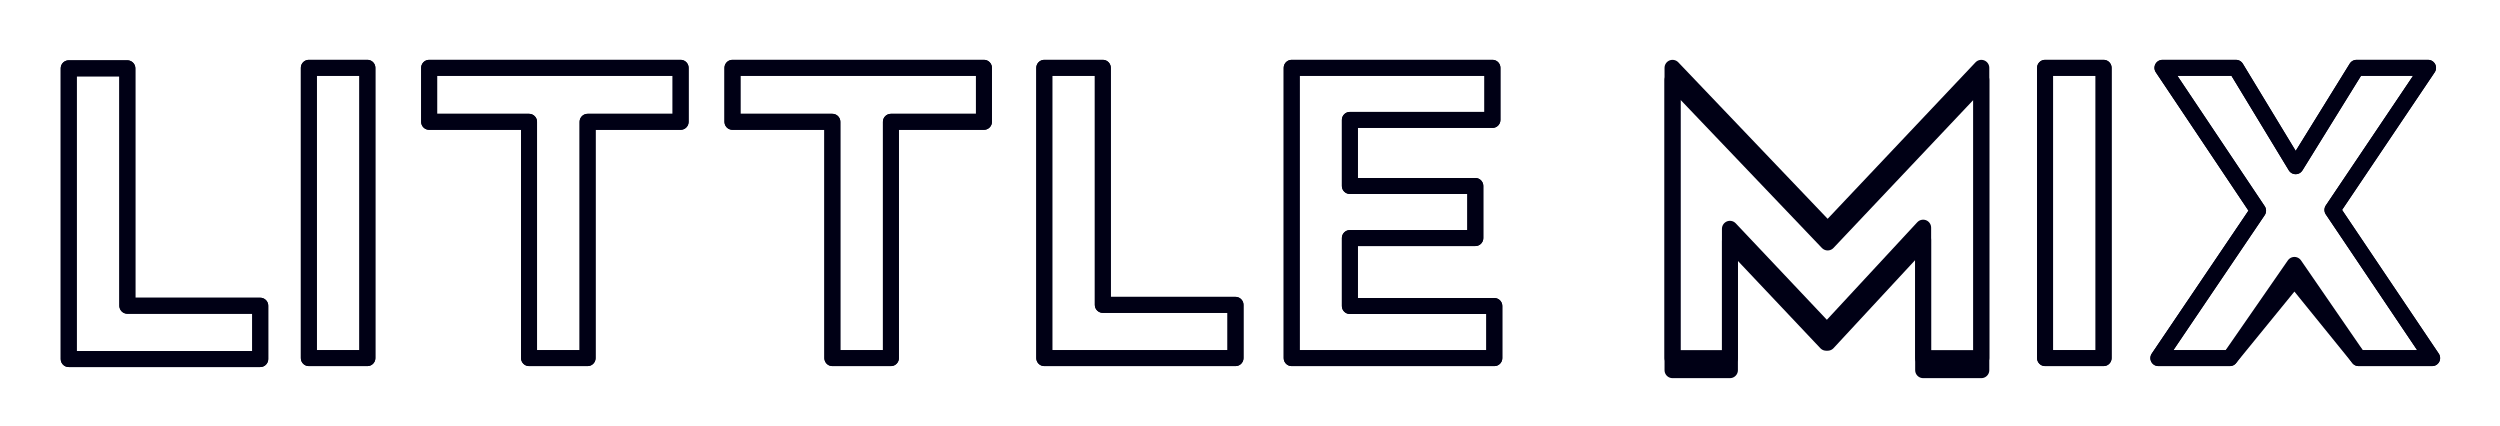 <?xml version="1.0" encoding="UTF-8" standalone="no"?>
<svg
   xmlns:dc="http://purl.org/dc/elements/1.1/"
   xmlns:cc="http://creativecommons.org/ns#"
   xmlns:rdf="http://www.w3.org/1999/02/22-rdf-syntax-ns#"
   xmlns:svg="http://www.w3.org/2000/svg"
   xmlns="http://www.w3.org/2000/svg"
   xmlns:xlink="http://www.w3.org/1999/xlink"
   width="109.613mm"
   height="18.674mm"
   viewBox="0 0 109.613 18.674"
   version="1.1"
   id="svg8">
  <defs
     id="defs2">
    <filter
       style="color-interpolation-filters:sRGB"
       id="filter1016">
      <feColorMatrix
         values="0 0 -1 0 1 0 -1 0 0 1 -1 0 0 0 1 -0.21 -0.72 -0.07 2 0 "
         result="color2"
         id="feColorMatrix1014" />
    </filter>
    <filter
       style="color-interpolation-filters:sRGB"
       id="filter1020">
      <feColorMatrix
         values="0 0 -1 0 1 0 -1 0 0 1 -1 0 0 0 1 -0.21 -0.72 -0.07 2 0 "
         result="color2"
         id="feColorMatrix1018" />
    </filter>
    <linearGradient
       id="linearGradient3625">
      <stop
         style="stop-color:#1b5079;stop-opacity:1"
         offset="0"
         id="stop3613" />
      <stop
         style="stop-color:#296088;stop-opacity:1"
         offset="0.276"
         id="stop3615" />
      <stop
         style="stop-color:#3b7ba1;stop-opacity:1"
         offset="0.427"
         id="stop3617" />
      <stop
         style="stop-color:#4188ab;stop-opacity:1"
         offset="0.525"
         id="stop3619" />
      <stop
         style="stop-color:#56a8c5;stop-opacity:1"
         offset="0.688"
         id="stop3621" />
      <stop
         style="stop-color:#67c2dc;stop-opacity:1"
         offset="1"
         id="stop3623" />
    </linearGradient>
    <linearGradient
       id="linearGradient3609">
      <stop
         style="stop-color:#91a9ca;stop-opacity:1"
         offset="0"
         id="stop3603" />
      <stop
         style="stop-color:#6677b4;stop-opacity:1"
         offset="0.378"
         id="stop3611" />
      <stop
         style="stop-color:#3a4cac;stop-opacity:1"
         offset="0.578"
         id="stop3605" />
      <stop
         style="stop-color:#39388f;stop-opacity:1"
         offset="1"
         id="stop3607" />
    </linearGradient>
    <linearGradient
       id="linearGradient3601">
      <stop
         style="stop-color:#a9d5ed;stop-opacity:1"
         offset="0"
         id="stop3597" />
      <stop
         style="stop-color:#0b71ae;stop-opacity:1"
         offset="1"
         id="stop3599" />
    </linearGradient>
    <linearGradient
       id="linearGradient2693">
      <stop
         style="stop-color:#83c4eb;stop-opacity:1"
         offset="0"
         id="stop2689" />
      <stop
         style="stop-color:#2895d3;stop-opacity:1"
         offset="0.485"
         id="stop2695" />
      <stop
         style="stop-color:#2a4f99;stop-opacity:1"
         offset="1"
         id="stop2691" />
    </linearGradient>
    <linearGradient
       id="linearGradient2687">
      <stop
         style="stop-color:#75211f;stop-opacity:1"
         offset="0"
         id="stop2675" />
      <stop
         style="stop-color:#ba2b29;stop-opacity:1"
         offset="0.276"
         id="stop2677" />
      <stop
         style="stop-color:#db2e2a;stop-opacity:1"
         offset="0.427"
         id="stop2679" />
      <stop
         style="stop-color:#e43c31;stop-opacity:1"
         offset="0.525"
         id="stop2681" />
      <stop
         style="stop-color:#e74234;stop-opacity:1"
         offset="0.688"
         id="stop2683" />
      <stop
         style="stop-color:#e84636;stop-opacity:1"
         offset="1"
         id="stop2685" />
    </linearGradient>
    <linearGradient
       x1="0"
       y1="0"
       x2="1"
       y2="0"
       gradientUnits="userSpaceOnUse"
       gradientTransform="matrix(-18.49,-51.235,50.802,-18.648,96.059,200.869)"
       spreadMethod="pad"
       id="linearGradient3239">
      <stop
         style="stop-opacity:1;stop-color:#eb4c3a"
         offset="0"
         id="stop3241" />
      <stop
         style="stop-opacity:1;stop-color:#df2e2a"
         offset="0.545"
         id="stop3243" />
      <stop
         style="stop-opacity:1;stop-color:#9e2b28"
         offset="0.837"
         id="stop3245" />
      <stop
         style="stop-opacity:1;stop-color:#802323"
         offset="1"
         id="stop3247" />
    </linearGradient>
    <linearGradient
       x1="0"
       y1="0"
       x2="1"
       y2="0"
       gradientUnits="userSpaceOnUse"
       gradientTransform="matrix(63.878,-64.422,63.878,64.422,16.485,153.595)"
       spreadMethod="pad"
       id="linearGradient3215">
      <stop
         style="stop-opacity:1;stop-color:#8dc8ec"
         offset="0"
         id="stop3217" />
      <stop
         style="stop-opacity:1;stop-color:#31a5e0"
         offset="0.376"
         id="stop3219" />
      <stop
         style="stop-opacity:1;stop-color:#258fcf"
         offset="0.579"
         id="stop3221" />
      <stop
         style="stop-opacity:1;stop-color:#2b4c96"
         offset="1"
         id="stop3223" />
    </linearGradient>
    <linearGradient
       x1="0"
       y1="0"
       x2="1"
       y2="0"
       gradientUnits="userSpaceOnUse"
       gradientTransform="matrix(72.28,0,0,72.897,31.038,169.971)"
       spreadMethod="pad"
       id="linearGradient3189">
      <stop
         style="stop-opacity:1;stop-color:#918f90"
         offset="0"
         id="stop3191" />
      <stop
         style="stop-opacity:1;stop-color:#c8c7c7"
         offset="0.332"
         id="stop3193" />
      <stop
         style="stop-opacity:1;stop-color:#e2e2e2"
         offset="0.523"
         id="stop3195" />
      <stop
         style="stop-opacity:1;stop-color:#c8c7c7"
         offset="0.693"
         id="stop3197" />
      <stop
         style="stop-opacity:1;stop-color:#918f90"
         offset="1"
         id="stop3199" />
    </linearGradient>
    <linearGradient
       x1="0"
       y1="0"
       x2="1"
       y2="0"
       gradientUnits="userSpaceOnUse"
       gradientTransform="matrix(37.917,-104.175,-104.175,-37.917,502.858,301.899)"
       spreadMethod="pad"
       id="linearGradient3263">
      <stop
         style="stop-opacity:1;stop-color:#f3dd25"
         offset="0"
         id="stop3265" />
      <stop
         style="stop-opacity:1;stop-color:#e98329"
         offset="0.584"
         id="stop3267" />
      <stop
         style="stop-opacity:1;stop-color:#e98329"
         offset="0.584"
         id="stop3269" />
      <stop
         style="stop-opacity:1;stop-color:#e85f2a"
         offset="1"
         id="stop3271" />
    </linearGradient>
    <linearGradient
       id="linearGradient1314">
      <stop
         style="stop-color:#e6e6cd;stop-opacity:1"
         offset="0"
         id="stop1310" />
      <stop
         style="stop-color:#d2783b;stop-opacity:1"
         offset="1"
         id="stop1312" />
    </linearGradient>
    <linearGradient
       id="linearGradient1308">
      <stop
         style="stop-color:#fe5000;stop-opacity:1"
         offset="0"
         id="stop1296" />
      <stop
         style="stop-color:#fc4e00;stop-opacity:1"
         offset="0.276"
         id="stop1298" />
      <stop
         style="stop-color:#f47c3c;stop-opacity:1"
         offset="0.427"
         id="stop1300" />
      <stop
         style="stop-color:#ef8a4d;stop-opacity:1"
         offset="0.525"
         id="stop1302" />
      <stop
         style="stop-color:#e7a975;stop-opacity:1"
         offset="0.688"
         id="stop1304" />
      <stop
         style="stop-color:#e4b786;stop-opacity:1"
         offset="1"
         id="stop1306" />
    </linearGradient>
    <linearGradient
       id="linearGradient1294">
      <stop
         style="stop-color:#fed74c;stop-opacity:1"
         offset="0"
         id="stop1290" />
      <stop
         style="stop-color:#ef8a02;stop-opacity:1"
         offset="1"
         id="stop1292" />
    </linearGradient>
    <linearGradient
       id="linearGradient941">
      <stop
         style="stop-color:#f4d229;stop-opacity:1"
         offset="0"
         id="stop937" />
      <stop
         style="stop-color:#f98007;stop-opacity:1"
         offset="1"
         id="stop939" />
    </linearGradient>
    <linearGradient
       id="linearGradient916">
      <stop
         style="stop-color:#cd0300;stop-opacity:1"
         offset="0"
         id="stop912" />
      <stop
         style="stop-color:#d10101;stop-opacity:1"
         offset="0.276"
         id="stop926" />
      <stop
         style="stop-color:#f63c06;stop-opacity:1"
         offset="0.427"
         id="stop924" />
      <stop
         style="stop-color:#fa5f04;stop-opacity:1"
         offset="0.525"
         id="stop920" />
      <stop
         style="stop-color:#fcab91;stop-opacity:1"
         offset="0.688"
         id="stop922" />
      <stop
         style="stop-color:#fbae90;stop-opacity:1"
         offset="1"
         id="stop914" />
    </linearGradient>
    <linearGradient
       id="linearGradient894">
      <stop
         style="stop-color:#f1c9c4;stop-opacity:1"
         offset="0"
         id="stop890" />
      <stop
         style="stop-color:#d83401;stop-opacity:1"
         offset="1"
         id="stop892" />
    </linearGradient>
    <linearGradient
       xlink:href="#linearGradient894"
       id="linearGradient896"
       x1="162.34"
       y1="128.999"
       x2="219.604"
       y2="68.603"
       gradientUnits="userSpaceOnUse"
       gradientTransform="translate(-127.59,5.536)" />
    <linearGradient
       xlink:href="#linearGradient916"
       id="linearGradient918"
       x1="124.165"
       y1="115.283"
       x2="163.343"
       y2="155.71"
       gradientUnits="userSpaceOnUse"
       gradientTransform="translate(-48.791,-4.942)" />
    <linearGradient
       xlink:href="#linearGradient941"
       id="linearGradient943"
       x1="152.135"
       y1="76.918"
       x2="153.458"
       y2="113.582"
       gradientUnits="userSpaceOnUse"
       gradientTransform="matrix(3.78,0,0,3.78,-454.286,-17.857)" />
    <linearGradient
       xlink:href="#linearGradient916"
       id="linearGradient943-0"
       x1="195.032"
       y1="113.534"
       x2="234.426"
       y2="155.493"
       gradientUnits="userSpaceOnUse"
       gradientTransform="translate(-120.285,-4.487)" />
    <linearGradient
       xlink:href="#linearGradient1314"
       id="linearGradient1038"
       gradientUnits="userSpaceOnUse"
       gradientTransform="matrix(0.55,0,0,0.53,-154.38,-95.686)"
       x1="162.34"
       y1="128.999"
       x2="219.604"
       y2="68.603" />
    <linearGradient
       xlink:href="#linearGradient941"
       id="linearGradient943-0-9"
       x1="152.135"
       y1="76.918"
       x2="153.458"
       y2="113.582"
       gradientUnits="userSpaceOnUse"
       gradientTransform="translate(-120.285,-4.487)" />
    <linearGradient
       xlink:href="#linearGradient1294"
       id="linearGradient1157"
       gradientUnits="userSpaceOnUse"
       gradientTransform="matrix(0.55,0,0,0.53,-150.312,-101.127)"
       x1="152.135"
       y1="76.918"
       x2="153.458"
       y2="113.582" />
    <linearGradient
       xlink:href="#linearGradient1308"
       id="linearGradient1166"
       x1="284.028"
       y1="410.534"
       x2="432.619"
       y2="570.73"
       gradientUnits="userSpaceOnUse"
       gradientTransform="matrix(0.146,0,0,0.14,-84.135,-98.747)" />
    <linearGradient
       xlink:href="#linearGradient2693"
       id="linearGradient1038-3"
       gradientUnits="userSpaceOnUse"
       gradientTransform="matrix(0.95,0,0,0.96,-70.779,-26.742)"
       x1="162.34"
       y1="128.999"
       x2="219.604"
       y2="68.603" />
    <linearGradient
       xlink:href="#linearGradient941"
       id="linearGradient1157-2"
       gradientUnits="userSpaceOnUse"
       gradientTransform="matrix(0.95,0,0,0.96,-63.756,-36.588)"
       x1="152.135"
       y1="76.918"
       x2="153.458"
       y2="113.582" />
    <linearGradient
       xlink:href="#linearGradient2687"
       id="linearGradient1166-7"
       x1="284.028"
       y1="410.534"
       x2="432.619"
       y2="570.73"
       gradientUnits="userSpaceOnUse"
       gradientTransform="matrix(0.251,0,0,0.254,50.516,-32.282)" />
    <linearGradient
       x1="0"
       y1="0"
       x2="1"
       y2="0"
       gradientUnits="userSpaceOnUse"
       gradientTransform="matrix(72.28,0,0,72.897,31.038,169.971)"
       spreadMethod="pad"
       id="linearGradient3189-3">
      <stop
         style="stop-opacity:1;stop-color:#918f90"
         offset="0"
         id="stop3191-5" />
      <stop
         style="stop-opacity:1;stop-color:#c8c7c7"
         offset="0.25"
         id="stop3193-2" />
      <stop
         style="stop-opacity:1;stop-color:#e2e2e2"
         offset="0.5"
         id="stop3195-1" />
      <stop
         style="stop-opacity:1;stop-color:#c8c7c7"
         offset="0.75"
         id="stop3197-8" />
      <stop
         style="stop-opacity:1;stop-color:#918f90"
         offset="1"
         id="stop3199-2" />
    </linearGradient>
    <linearGradient
       xlink:href="#linearGradient1314"
       id="linearGradient1038-6"
       gradientUnits="userSpaceOnUse"
       gradientTransform="matrix(0.676,0,0,0.639,-52.676,-42.583)"
       x1="162.34"
       y1="128.999"
       x2="219.604"
       y2="68.603" />
    <linearGradient
       xlink:href="#linearGradient1294"
       id="linearGradient1157-3"
       gradientUnits="userSpaceOnUse"
       gradientTransform="matrix(0.676,0,0,0.639,-47.674,-49.143)"
       x1="152.135"
       y1="76.918"
       x2="153.458"
       y2="113.582" />
    <linearGradient
       xlink:href="#linearGradient1308"
       id="linearGradient1166-8"
       x1="284.028"
       y1="410.534"
       x2="432.619"
       y2="570.73"
       gradientUnits="userSpaceOnUse"
       gradientTransform="matrix(0.179,0,0,0.169,33.693,-46.274)" />
    <linearGradient
       xlink:href="#linearGradient3609"
       id="linearGradient1038-3-5"
       gradientUnits="userSpaceOnUse"
       gradientTransform="matrix(1.091,0,0,0.994,23.757,10.561)"
       x1="162.34"
       y1="128.999"
       x2="219.604"
       y2="68.603" />
    <linearGradient
       xlink:href="#linearGradient3601"
       id="linearGradient1157-2-71"
       gradientUnits="userSpaceOnUse"
       gradientTransform="matrix(1.091,0,0,0.994,31.825,0.359)"
       x1="152.135"
       y1="76.918"
       x2="153.458"
       y2="113.582" />
    <linearGradient
       xlink:href="#linearGradient3189-3"
       id="linearGradient3647"
       gradientUnits="userSpaceOnUse"
       x1="64.987"
       y1="-11.117"
       x2="176.018"
       y2="54.276"
       gradientTransform="matrix(0.829,0,0,0.823,59.383,96.358)" />
    <linearGradient
       xlink:href="#linearGradient3189-3"
       id="linearGradient3649"
       gradientUnits="userSpaceOnUse"
       x1="64.987"
       y1="-11.117"
       x2="176.018"
       y2="54.276"
       gradientTransform="matrix(0.834,0,0,0.823,55.168,96.358)" />
    <linearGradient
       id="linearGradient1363">
      <stop
         style="stop-color:#a3a3a2;stop-opacity:1"
         offset="0"
         id="stop1357" />
      <stop
         style="stop-color:#d8d8d8;stop-opacity:1"
         offset="1"
         id="stop1359" />
    </linearGradient>
    <linearGradient
       id="linearGradient1201">
      <stop
         style="stop-color:#a3a3a2;stop-opacity:1"
         offset="0"
         id="stop1197" />
      <stop
         style="stop-color:#d8d8d8;stop-opacity:1"
         offset="0.509"
         id="stop1205" />
      <stop
         style="stop-color:#9e9e9d;stop-opacity:1"
         offset="1"
         id="stop1199" />
    </linearGradient>
    <linearGradient
       xlink:href="#linearGradient1363"
       id="linearGradient1217"
       x1="109.856"
       y1="6.918"
       x2="122.5"
       y2="26.486"
       gradientUnits="userSpaceOnUse"
       gradientTransform="matrix(0.904,0,0,0.66,108.186,115.454)" />
    <linearGradient
       xlink:href="#linearGradient1201"
       id="linearGradient1281"
       x1="-1.587"
       y1="6.61"
       x2="54.513"
       y2="39.294"
       gradientUnits="userSpaceOnUse" />
    <linearGradient
       xlink:href="#linearGradient3625-5"
       id="linearGradient3565"
       gradientUnits="userSpaceOnUse"
       gradientTransform="matrix(0.182,0,0,0.181,-961.509,886.953)"
       x1="284.028"
       y1="410.534"
       x2="432.619"
       y2="570.73" />
    <linearGradient
       id="linearGradient3625-5">
      <stop
         style="stop-color:#1f4a7b;stop-opacity:1"
         offset="0"
         id="stop3613-7" />
      <stop
         style="stop-color:#115f8e;stop-opacity:1"
         offset="0.276"
         id="stop3615-4" />
      <stop
         style="stop-color:#027aa8;stop-opacity:1"
         offset="0.427"
         id="stop3617-6" />
      <stop
         style="stop-color:#249cc6;stop-opacity:1"
         offset="0.605"
         id="stop3619-8" />
      <stop
         style="stop-color:#56a8c5;stop-opacity:1"
         offset="0.688"
         id="stop3621-0" />
      <stop
         style="stop-color:#67c2dc;stop-opacity:1"
         offset="1"
         id="stop3623-5" />
    </linearGradient>
    <linearGradient
       xlink:href="#linearGradient3609"
       id="linearGradient1038-3-5-8"
       gradientUnits="userSpaceOnUse"
       gradientTransform="matrix(0.688,0,0,0.684,-1049.347,890.902)"
       x1="162.34"
       y1="128.999"
       x2="219.604"
       y2="68.603" />
    <linearGradient
       xlink:href="#linearGradient3601"
       id="linearGradient1157-2-71-0"
       gradientUnits="userSpaceOnUse"
       gradientTransform="matrix(0.688,0,0,0.684,-1044.261,883.884)"
       x1="152.135"
       y1="76.918"
       x2="153.458"
       y2="113.582" />
    <linearGradient
       id="linearGradient4208">
      <stop
         style="stop-color:#8d98d8;stop-opacity:0.808"
         offset="0"
         id="stop4204" />
      <stop
         style="stop-color:#0000ff;stop-opacity:0"
         offset="1"
         id="stop4206" />
    </linearGradient>
    <linearGradient
       id="linearGradient1100">
      <stop
         style="stop-color:#ff6600;stop-opacity:1;"
         offset="0"
         id="stop1096" />
      <stop
         style="stop-color:#ff6600;stop-opacity:0;"
         offset="1"
         id="stop1098" />
    </linearGradient>
    <filter
       style="color-interpolation-filters:sRGB"
       id="filter1065"
       x="-0.002"
       width="1.004"
       y="-0.01"
       height="1.02">
      <feGaussianBlur
         stdDeviation="0.024"
         id="feGaussianBlur1067" />
    </filter>
    <linearGradient
       xlink:href="#linearGradient1100"
       id="linearGradient1144"
       gradientUnits="userSpaceOnUse"
       x1="167.346"
       y1="60.292"
       x2="216.424"
       y2="60.116" />
    <filter
       style="color-interpolation-filters:sRGB"
       id="filter1065-3"
       x="-0.002"
       width="1.004"
       y="-0.01"
       height="1.02">
      <feGaussianBlur
         stdDeviation="0.024"
         id="feGaussianBlur1067-7" />
    </filter>
    <linearGradient
       xlink:href="#linearGradient3609"
       id="linearGradient1038-3-5-6"
       gradientUnits="userSpaceOnUse"
       gradientTransform="matrix(0.648,0,0,0.606,263.557,815.929)"
       x1="162.34"
       y1="128.999"
       x2="219.604"
       y2="68.603" />
    <linearGradient
       xlink:href="#linearGradient3601"
       id="linearGradient1157-2-71-08"
       gradientUnits="userSpaceOnUse"
       gradientTransform="matrix(0.648,0,0,0.606,268.345,809.708)"
       x1="152.135"
       y1="76.918"
       x2="153.458"
       y2="113.582" />
    <linearGradient
       xlink:href="#linearGradient3625-5"
       id="linearGradient3565-1"
       gradientUnits="userSpaceOnUse"
       gradientTransform="matrix(0.368,0,0,0.365,735.168,1498.724)"
       x1="284.028"
       y1="410.534"
       x2="432.619"
       y2="570.73" />
    <linearGradient
       xlink:href="#linearGradient3609"
       id="linearGradient1038-3-5-8-1"
       gradientUnits="userSpaceOnUse"
       gradientTransform="matrix(1.389,0,0,1.381,557.785,1506.698)"
       x1="162.34"
       y1="128.999"
       x2="219.604"
       y2="68.603" />
    <linearGradient
       xlink:href="#linearGradient3601"
       id="linearGradient1157-2-71-0-8"
       gradientUnits="userSpaceOnUse"
       gradientTransform="matrix(1.389,0,0,1.381,568.057,1492.526)"
       x1="152.135"
       y1="76.918"
       x2="153.458"
       y2="113.582" />
    <linearGradient
       xlink:href="#linearGradient3189-3"
       id="linearGradient3595"
       x1="287.465"
       y1="-12.67"
       x2="350.791"
       y2="64.059"
       gradientUnits="userSpaceOnUse"
       gradientTransform="matrix(0.601,0,0,0.794,149.022,101.601)" />
    <linearGradient
       xlink:href="#linearGradient3189-3"
       id="linearGradient3961"
       gradientUnits="userSpaceOnUse"
       gradientTransform="matrix(0.829,0,0,0.823,88.941,103.239)"
       x1="64.987"
       y1="-11.117"
       x2="176.018"
       y2="54.276" />
    <linearGradient
       xlink:href="#linearGradient3189-3"
       id="linearGradient3963"
       gradientUnits="userSpaceOnUse"
       gradientTransform="matrix(0.834,0,0,0.823,84.726,103.239)"
       x1="64.987"
       y1="-11.117"
       x2="176.018"
       y2="54.276" />
    <filter
       style="color-interpolation-filters:sRGB"
       id="filter1065-1"
       x="-0.002"
       width="1.004"
       y="-0.01"
       height="1.02">
      <feGaussianBlur
         stdDeviation="0.024"
         id="feGaussianBlur1067-4" />
    </filter>
    <filter
       style="color-interpolation-filters:sRGB"
       id="filter1065-3-6"
       x="-0.002"
       width="1.004"
       y="-0.01"
       height="1.02">
      <feGaussianBlur
         stdDeviation="0.024"
         id="feGaussianBlur1067-7-1" />
    </filter>
    <filter
       style="color-interpolation-filters:sRGB"
       id="filter1065-6"
       x="-0.002"
       width="1.004"
       y="-0.01"
       height="1.02">
      <feGaussianBlur
         stdDeviation="0.024"
         id="feGaussianBlur1067-1" />
    </filter>
    <filter
       style="color-interpolation-filters:sRGB"
       id="filter1065-3-5"
       x="-0.002"
       width="1.004"
       y="-0.01"
       height="1.02">
      <feGaussianBlur
         stdDeviation="0.024"
         id="feGaussianBlur1067-7-4" />
    </filter>
    <linearGradient
       xlink:href="#linearGradient3625"
       id="linearGradient3565-3"
       gradientUnits="userSpaceOnUse"
       gradientTransform="matrix(0.171,0,0,0.16,346.237,812.428)"
       x1="284.028"
       y1="410.534"
       x2="432.619"
       y2="570.73" />
    <linearGradient
       xlink:href="#linearGradient3189-3"
       id="linearGradient3595-1"
       x1="287.465"
       y1="-12.67"
       x2="350.791"
       y2="64.059"
       gradientUnits="userSpaceOnUse"
       gradientTransform="matrix(0.494,0,0,0.423,282.525,866.378)" />
    <linearGradient
       xlink:href="#linearGradient4208"
       id="linearGradient4210"
       x1="752.243"
       y1="1255.916"
       x2="752.243"
       y2="1452.626"
       gradientUnits="userSpaceOnUse" />
    <linearGradient
       id="linearGradient4178">
      <stop
         style="stop-color:#cd5201;stop-opacity:1"
         offset="0"
         id="stop4174" />
      <stop
         style="stop-color:#fed600;stop-opacity:1"
         offset="1"
         id="stop4176" />
    </linearGradient>
    <filter
       style="color-interpolation-filters:sRGB"
       id="filter1065-34"
       x="-0.002"
       width="1.004"
       y="-0.01"
       height="1.02">
      <feGaussianBlur
         stdDeviation="0.024"
         id="feGaussianBlur1067-18" />
    </filter>
    <filter
       style="color-interpolation-filters:sRGB"
       id="filter1065-3-7"
       x="-0.002"
       width="1.004"
       y="-0.01"
       height="1.02">
      <feGaussianBlur
         stdDeviation="0.024"
         id="feGaussianBlur1067-7-9" />
    </filter>
    <filter
       style="color-interpolation-filters:sRGB"
       id="filter1065-1-2"
       x="-0.002"
       width="1.004"
       y="-0.01"
       height="1.02">
      <feGaussianBlur
         stdDeviation="0.024"
         id="feGaussianBlur1067-4-0" />
    </filter>
    <filter
       style="color-interpolation-filters:sRGB"
       id="filter1065-3-6-5"
       x="-0.002"
       width="1.004"
       y="-0.01"
       height="1.02">
      <feGaussianBlur
         stdDeviation="0.024"
         id="feGaussianBlur1067-7-1-5" />
    </filter>
    <filter
       style="color-interpolation-filters:sRGB"
       id="filter1065-6-7"
       x="-0.002"
       width="1.004"
       y="-0.01"
       height="1.02">
      <feGaussianBlur
         stdDeviation="0.024"
         id="feGaussianBlur1067-1-8" />
    </filter>
    <filter
       style="color-interpolation-filters:sRGB"
       id="filter1065-3-5-3"
       x="-0.002"
       width="1.004"
       y="-0.01"
       height="1.02">
      <feGaussianBlur
         stdDeviation="0.024"
         id="feGaussianBlur1067-7-4-0" />
    </filter>
    <linearGradient
       xlink:href="#linearGradient4178"
       id="linearGradient4180"
       x1="632.356"
       y1="143.442"
       x2="1600.082"
       y2="921.259"
       gradientUnits="userSpaceOnUse" />
    <linearGradient
       xlink:href="#linearGradient894"
       id="linearGradient1038-0"
       gradientUnits="userSpaceOnUse"
       gradientTransform="translate(64.406,-41.564)"
       x1="162.34"
       y1="128.999"
       x2="219.604"
       y2="68.603" />
    <linearGradient
       xlink:href="#linearGradient941"
       id="linearGradient1157-4"
       gradientUnits="userSpaceOnUse"
       gradientTransform="translate(71.799,-51.824)"
       x1="152.135"
       y1="76.918"
       x2="153.458"
       y2="113.582" />
    <linearGradient
       xlink:href="#linearGradient916"
       id="linearGradient1166-87"
       x1="284.028"
       y1="410.534"
       x2="432.619"
       y2="570.73"
       gradientUnits="userSpaceOnUse"
       gradientTransform="matrix(0.265,0,0,0.265,192.084,-47.337)" />
    <linearGradient
       id="linearGradient4745">
      <stop
         style="stop-color:#979294;stop-opacity:1"
         offset="0"
         id="stop4741" />
      <stop
         style="stop-color:#e1e1e1;stop-opacity:1"
         offset="0.559"
         id="stop4749" />
      <stop
         style="stop-color:#989898;stop-opacity:1"
         offset="1"
         id="stop4743" />
    </linearGradient>
    <linearGradient
       id="linearGradient4382">
      <stop
         style="stop-color:#e53d41;stop-opacity:1"
         offset="0"
         id="stop4378" />
      <stop
         style="stop-color:#a42131;stop-opacity:1"
         offset="1"
         id="stop4380" />
    </linearGradient>
    <filter
       style="color-interpolation-filters:sRGB"
       id="filter1389"
       x="-0.119"
       width="1.237"
       y="-0.515"
       height="2.029">
      <feGaussianBlur
         stdDeviation="1.233"
         id="feGaussianBlur1391" />
    </filter>
    <linearGradient
       id="linearGradient2744">
      <stop
         style="stop-color:#ffffff;stop-opacity:1"
         offset="0"
         id="stop2740" />
      <stop
         id="stop2750"
         offset="0.253"
         style="stop-color:#fefefe;stop-opacity:1" />
      <stop
         style="stop-color:#e1e1e1;stop-opacity:1"
         offset="1"
         id="stop2742" />
    </linearGradient>
    <radialGradient
       xlink:href="#linearGradient2744"
       id="radialGradient2746"
       cx="103.968"
       cy="110.264"
       fx="103.968"
       fy="110.264"
       r="31.763"
       gradientTransform="matrix(-3.86,0,-1.1922307e-7,-1.818,505.316,311.49)"
       gradientUnits="userSpaceOnUse" />
    <radialGradient
       xlink:href="#linearGradient2744"
       id="radialGradient2746-0"
       cx="103.968"
       cy="110.264"
       fx="103.968"
       fy="110.264"
       r="31.763"
       gradientTransform="matrix(-3.86,0,-1.1922307e-7,-1.818,505.316,311.49)"
       gradientUnits="userSpaceOnUse" />
    <linearGradient
       id="linearGradient2552">
      <stop
         style="stop-color:#ffffff;stop-opacity:1"
         offset="0"
         id="stop2546" />
      <stop
         style="stop-color:#cacaca;stop-opacity:1"
         offset="1"
         id="stop2550" />
    </linearGradient>
    <linearGradient
       id="linearGradient2205">
      <stop
         style="stop-color:#70cee0;stop-opacity:1"
         offset="0"
         id="stop2201" />
      <stop
         style="stop-color:#99e3f3;stop-opacity:1"
         offset="1"
         id="stop2203" />
    </linearGradient>
    <linearGradient
       id="linearGradient2077">
      <stop
         style="stop-color:#5fe4ba;stop-opacity:1"
         offset="0"
         id="stop2073" />
      <stop
         style="stop-color:#58dbb8;stop-opacity:1"
         offset="1"
         id="stop2075" />
    </linearGradient>
    <linearGradient
       id="linearGradient2028">
      <stop
         style="stop-color:#fe3a3a;stop-opacity:1"
         offset="0"
         id="stop2024" />
      <stop
         style="stop-color:#eb0d0d;stop-opacity:1"
         offset="1"
         id="stop2026" />
    </linearGradient>
    <linearGradient
       id="linearGradient1160">
      <stop
         style="stop-color:#01e0b5;stop-opacity:1"
         offset="0"
         id="stop1156" />
      <stop
         style="stop-color:#01d1bd;stop-opacity:1"
         offset="1"
         id="stop1158" />
    </linearGradient>
    <filter
       style="color-interpolation-filters:sRGB"
       id="filter987">
      <feGaussianBlur
         stdDeviation="2 2"
         result="blur"
         id="feGaussianBlur985" />
    </filter>
    <filter
       style="color-interpolation-filters:sRGB"
       id="filter991">
      <feGaussianBlur
         stdDeviation="2 2"
         result="blur"
         id="feGaussianBlur989" />
    </filter>
    <filter
       style="color-interpolation-filters:sRGB"
       id="filter1039">
      <feGaussianBlur
         stdDeviation="0.8 0.8"
         result="fbSourceGraphic"
         id="feGaussianBlur1037" />
      <feColorMatrix
         result="fbSourceGraphicAlpha"
         in="fbSourceGraphic"
         values="0 0 0 -1 0 0 0 0 -1 0 0 0 0 -1 0 0 0 0 1 0"
         id="feColorMatrix1045" />
      <feGaussianBlur
         id="feGaussianBlur1047"
         stdDeviation="0.2 0.2"
         result="blur"
         in="fbSourceGraphic" />
    </filter>
    <filter
       style="color-interpolation-filters:sRGB"
       id="filter1043">
      <feGaussianBlur
         stdDeviation="0.8 0.8"
         result="fbSourceGraphic"
         id="feGaussianBlur1041" />
      <feColorMatrix
         result="fbSourceGraphicAlpha"
         in="fbSourceGraphic"
         values="0 0 0 -1 0 0 0 0 -1 0 0 0 0 -1 0 0 0 0 1 0"
         id="feColorMatrix1049" />
      <feGaussianBlur
         id="feGaussianBlur1051"
         stdDeviation="0.2 0.2"
         result="blur"
         in="fbSourceGraphic" />
    </filter>
    <linearGradient
       id="linearGradient1159">
      <stop
         style="stop-color:#2f413d;stop-opacity:1"
         offset="0"
         id="stop1155" />
      <stop
         style="stop-color:#021616;stop-opacity:1"
         offset="1"
         id="stop1157" />
    </linearGradient>
    <linearGradient
       id="linearGradient905">
      <stop
         style="stop-color:#d70a0b;stop-opacity:1"
         offset="0"
         id="stop901" />
      <stop
         style="stop-color:#970505;stop-opacity:1"
         offset="1"
         id="stop903" />
    </linearGradient>
    <linearGradient
       xlink:href="#linearGradient905"
       id="linearGradient907"
       x1="141.827"
       y1="343.94"
       x2="196.911"
       y2="403.719"
       gradientUnits="userSpaceOnUse"
       gradientTransform="matrix(6.608,0,0,6.615,-629.492,-1735.241)" />
    <linearGradient
       xlink:href="#linearGradient905"
       id="linearGradient1000"
       x1="389.793"
       y1="1398.323"
       x2="388.251"
       y2="2091.79"
       gradientUnits="userSpaceOnUse"
       gradientTransform="translate(-31.437,-1130.96)" />
    <path
       id="SVGID_1_"
       d="M 45.4,0 H 211 c 25.1,0 45.4,20.3 45.4,45.4 v 159.2 c 0,25.1 -20.3,45.4 -45.4,45.4 H 45.4 C 20.3,250 0,229.7 0,204.6 V 45.4 C 0,20.3 20.3,0 45.4,0 Z" />
    <rect
       id="SVGID_3_"
       x="-5.3"
       y="-5.3"
       width="267.1"
       height="260.7" />
    <rect
       id="SVGID_5_"
       x="-5.3"
       y="-5.3"
       width="267.1"
       height="260.7" />
    <radialGradient
       xlink:href="#linearGradient1159"
       id="radialGradient1161"
       cx="273.07"
       cy="427.369"
       fx="273.07"
       fy="427.369"
       r="80.433"
       gradientUnits="userSpaceOnUse"
       gradientTransform="matrix(0.926,1.284,-1.249,0.858,257.653,-566.546)" />
    <linearGradient
       xlink:href="#linearGradient2028"
       id="linearGradient2020"
       x1="104.638"
       y1="-9.762"
       x2="104.638"
       y2="62.809"
       gradientUnits="userSpaceOnUse"
       gradientTransform="translate(-59.407,137.385)" />
    <radialGradient
       xlink:href="#linearGradient2077"
       id="radialGradient2071"
       cx="30.255"
       cy="149.483"
       fx="30.255"
       fy="149.483"
       r="23.272"
       gradientTransform="matrix(3.124,-2.687,0.805,0.935,-184.542,85.485)"
       gradientUnits="userSpaceOnUse" />
    <linearGradient
       xlink:href="#linearGradient2205"
       id="linearGradient2215"
       x1="391.034"
       y1="210.526"
       x2="391.034"
       y2="160.012"
       gradientUnits="userSpaceOnUse"
       gradientTransform="matrix(1.763,0,0,1.858,-295.289,-202.41)" />
    <linearGradient
       id="linearGradient1274">
      <stop
         style="stop-color:#a9b5d8;stop-opacity:1"
         offset="0"
         id="stop1270" />
      <stop
         style="stop-color:#d5e0ef;stop-opacity:1"
         offset="1"
         id="stop1272" />
    </linearGradient>
    <filter
       style="color-interpolation-filters:sRGB"
       id="filter930">
      <feGaussianBlur
         stdDeviation="2 2"
         result="blur"
         id="feGaussianBlur928" />
    </filter>
    <filter
       style="color-interpolation-filters:sRGB"
       id="filter1051">
      <feGaussianBlur
         stdDeviation="2 2"
         result="blur"
         id="feGaussianBlur1049" />
    </filter>
    <linearGradient
       id="linearGradient988">
      <stop
         style="stop-color:#75d8e9;stop-opacity:1"
         offset="0"
         id="stop984" />
      <stop
         style="stop-color:#65b6c1;stop-opacity:1"
         offset="1"
         id="stop986" />
    </linearGradient>
    <linearGradient
       id="linearGradient978">
      <stop
         style="stop-color:#53848c;stop-opacity:1"
         offset="0"
         id="stop974" />
      <stop
         style="stop-color:#2f4e54;stop-opacity:1"
         offset="1"
         id="stop976" />
    </linearGradient>
    <linearGradient
       id="linearGradient970">
      <stop
         style="stop-color:#5d949f;stop-opacity:1"
         offset="0"
         id="stop966" />
      <stop
         style="stop-color:#395f67;stop-opacity:1"
         offset="1"
         id="stop968" />
    </linearGradient>
    <linearGradient
       id="linearGradient872">
      <stop
         style="stop-color:#f79a51;stop-opacity:1"
         offset="0"
         id="stop868" />
      <stop
         style="stop-color:#f56e38;stop-opacity:1"
         offset="1"
         id="stop870" />
    </linearGradient>
    <linearGradient
       xlink:href="#linearGradient872"
       id="linearGradient864"
       x1="325.06"
       y1="217.336"
       x2="325.06"
       y2="340.557"
       gradientUnits="userSpaceOnUse"
       gradientTransform="translate(197.061,31.011)" />
    <radialGradient
       xlink:href="#linearGradient970"
       id="radialGradient972"
       cx="109.816"
       cy="144.478"
       fx="109.816"
       fy="144.478"
       r="116.606"
       gradientTransform="matrix(0.788,2.045,-2.198,0.847,563.348,-321.432)"
       gradientUnits="userSpaceOnUse" />
    <linearGradient
       xlink:href="#linearGradient978"
       id="linearGradient980"
       x1="57.83"
       y1="146.088"
       x2="57.83"
       y2="380.622"
       gradientUnits="userSpaceOnUse"
       gradientTransform="translate(191.687,-142.397)" />
    <linearGradient
       xlink:href="#linearGradient988"
       id="linearGradient982"
       x1="57.83"
       y1="146.088"
       x2="290.664"
       y2="146.088"
       gradientUnits="userSpaceOnUse"
       gradientTransform="translate(191.687,-142.397)" />
    <filter
       style="color-interpolation-filters:sRGB"
       id="filter1094">
      <feGaussianBlur
         stdDeviation="2 2"
         result="blur"
         id="feGaussianBlur1092" />
    </filter>
    <linearGradient
       xlink:href="#linearGradient1274"
       id="linearGradient1276"
       x1="140.761"
       y1="353.291"
       x2="140.761"
       y2="233.565"
       gradientUnits="userSpaceOnUse" />
    <radialGradient
       xlink:href="#linearGradient2744"
       id="radialGradient2746-1"
       cx="103.968"
       cy="110.264"
       fx="103.968"
       fy="110.264"
       r="31.763"
       gradientTransform="matrix(-3.86,0,-1.1922307e-7,-1.818,505.316,311.49)"
       gradientUnits="userSpaceOnUse" />
    <filter
       style="color-interpolation-filters:sRGB"
       id="filter2826"
       x="-0.017"
       width="1.033"
       y="-0.017"
       height="1.034">
      <feGaussianBlur
         stdDeviation="0.439"
         id="feGaussianBlur2828" />
    </filter>
    <linearGradient
       id="linearGradient1909">
      <stop
         id="stop1905"
         offset="0"
         style="stop-color:#ef0b0b;stop-opacity:1" />
      <stop
         id="stop1907"
         offset="1"
         style="stop-color:#bc0406;stop-opacity:1" />
    </linearGradient>
    <clipPath
       clipPathUnits="userSpaceOnUse"
       id="clipPath1790">
      <rect
         style="fill:#0000ff;fill-opacity:1;stroke-width:1"
         id="rect1792"
         height="304.357"
         width="322.508"
         y="17.841"
         x="461.05" />
    </clipPath>
    <linearGradient
       xlink:href="#linearGradient1909"
       id="linearGradient1800"
       x1="143.184"
       y1="79.316"
       x2="224.704"
       y2="247.163"
       gradientUnits="userSpaceOnUse"
       gradientTransform="matrix(0.151,-0.012,0.013,0.168,648.453,10.65)" />
    <linearGradient
       xlink:href="#linearGradient2552"
       id="linearGradient2544"
       x1="343.405"
       y1="455.22"
       x2="343.405"
       y2="562.166"
       gradientUnits="userSpaceOnUse"
       gradientTransform="translate(260.82,-481.614)" />
    <clipPath
       id="cp0">
      <path
         transform="matrix(1,0,0,-1,0,1000)"
         d="M 0,1000 H 724.147 V 0 H 0 Z"
         id="path1296" />
    </clipPath>
    <style
       id="style2720">
      .cls-1 {
        fill: #000b1d;
      }

      .cls-2 {
        fill: #fff;
      }
    </style>
    <style
       id="style3279">.cls-1{fill:#370000;}.cls-2{fill:#fa0f00;}</style>
    <style
       id="style3919">.a{fill:#584ccc;}.b{fill:#fff;}</style>
    <linearGradient
       id="linearGradient2693-2">
      <stop
         style="stop-color:#e2135e;stop-opacity:1"
         offset="0"
         id="stop2689-6" />
      <stop
         style="stop-color:#a71859;stop-opacity:1"
         offset="0.485"
         id="stop2695-8" />
      <stop
         style="stop-color:#5c1745;stop-opacity:1"
         offset="1"
         id="stop2691-8" />
    </linearGradient>
    <linearGradient
       id="linearGradient2687-9">
      <stop
         style="stop-color:#5c0c24;stop-opacity:1"
         offset="0"
         id="stop2675-47" />
      <stop
         style="stop-color:#981b2c;stop-opacity:1"
         offset="0.295"
         id="stop2677-0" />
      <stop
         style="stop-color:#ae202d;stop-opacity:1"
         offset="0.495"
         id="stop2679-9" />
      <stop
         style="stop-color:#c0242c;stop-opacity:1"
         offset="0.617"
         id="stop2681-5" />
      <stop
         style="stop-color:#ca2b2c;stop-opacity:1"
         offset="0.717"
         id="stop2683-6" />
      <stop
         style="stop-color:#cc2731;stop-opacity:1"
         offset="1"
         id="stop2685-0" />
    </linearGradient>
    <linearGradient
       xlink:href="#linearGradient2693-2"
       id="linearGradient1038-3-72"
       gradientUnits="userSpaceOnUse"
       gradientTransform="matrix(3.095,0,0,2.942,958.846,244.583)"
       x1="162.34"
       y1="128.999"
       x2="219.604"
       y2="68.603" />
    <linearGradient
       xlink:href="#linearGradient4382"
       id="linearGradient1157-2-0"
       gradientUnits="userSpaceOnUse"
       gradientTransform="matrix(3.095,0,0,2.942,981.726,214.396)"
       x1="152.135"
       y1="76.918"
       x2="153.458"
       y2="113.582" />
    <linearGradient
       xlink:href="#linearGradient2687-9"
       id="linearGradient1166-7-0"
       x1="284.028"
       y1="410.534"
       x2="432.619"
       y2="570.73"
       gradientUnits="userSpaceOnUse"
       gradientTransform="matrix(0.819,0,0,0.778,1353.953,227.598)" />
    <linearGradient
       xlink:href="#linearGradient3609"
       id="linearGradient1038-3-5-62"
       gradientUnits="userSpaceOnUse"
       gradientTransform="matrix(1.306,0,0,1.236,0.785,-135.447)"
       x1="162.34"
       y1="128.999"
       x2="219.604"
       y2="68.603" />
    <linearGradient
       xlink:href="#linearGradient3601"
       id="linearGradient1157-2-71-6"
       gradientUnits="userSpaceOnUse"
       gradientTransform="matrix(1.306,0,0,1.236,10.444,-148.129)"
       x1="152.135"
       y1="76.918"
       x2="153.458"
       y2="113.582" />
    <linearGradient
       xlink:href="#linearGradient3189-3"
       id="linearGradient1066"
       gradientUnits="userSpaceOnUse"
       x1="64.987"
       y1="-11.117"
       x2="183.578"
       y2="53.142"
       gradientTransform="matrix(0.555,0,0,0.555,1196.299,328.292)" />
    <linearGradient
       xlink:href="#linearGradient3189-3"
       id="linearGradient1068"
       gradientUnits="userSpaceOnUse"
       x1="64.987"
       y1="-11.117"
       x2="183.578"
       y2="53.142"
       gradientTransform="matrix(0.555,0,0,0.555,1192.352,328.292)" />
    <linearGradient
       xlink:href="#linearGradient4745"
       id="linearGradient4747"
       x1="1914.427"
       y1="697.886"
       x2="2065.429"
       y2="795.371"
       gradientUnits="userSpaceOnUse" />
    <linearGradient
       xlink:href="#linearGradient4745"
       id="linearGradient4757"
       x1="1576.318"
       y1="736.672"
       x2="1656.098"
       y2="767.485"
       gradientUnits="userSpaceOnUse" />
    <filter
       style="color-interpolation-filters:sRGB"
       id="filter3564"
       x="-0.002"
       width="1.004"
       y="-0.018"
       height="1.036">
      <feGaussianBlur
         stdDeviation="0.095"
         id="feGaussianBlur3566" />
    </filter>
    <filter
       style="color-interpolation-filters:sRGB"
       id="filter3662"
       x="-0.029"
       width="1.057"
       y="-0.234"
       height="1.467">
      <feGaussianBlur
         stdDeviation="1.239"
         id="feGaussianBlur3664" />
    </filter>
  </defs>
  <g
     id="layer1"
     transform="translate(956.634,-1180.619)">
    <g
       id="g3550"
       style="fill:none;stroke:#000015;stroke-width:0.7;stroke-linejoin:round;stroke-miterlimit:4;stroke-dasharray:none;stroke-opacity:1;filter:url(#filter3564)">
      <g
         id="g3529"
         style="fill:none;stroke:#000015;stroke-width:0.7;stroke-linejoin:round;stroke-miterlimit:4;stroke-dasharray:none;stroke-opacity:1">
        <path
           style="font-size:16.669px;font-family:Gotham;-inkscape-font-specification:Gotham;letter-spacing:0px;fill:none;stroke:#000015;stroke-width:0.7;stroke-linejoin:round;stroke-miterlimit:4;stroke-dasharray:none;stroke-opacity:1"
           d="m -883.302,1183.593 v 12.727 h 2.517 v -5.669 l 4.219,4.466 h 0.067 l 4.186,-4.516 v 5.719 h 2.55 v -12.727 0 l -6.736,7.128 z"
           id="path3500" />
        <path
           style="font-size:16.669px;font-family:Gotham;-inkscape-font-specification:Gotham;letter-spacing:0px;fill:none;stroke:#000015;stroke-width:0.7;stroke-linejoin:round;stroke-miterlimit:4;stroke-dasharray:none;stroke-opacity:1"
           d="m -861.821,1183.593 4.193,6.263 -4.372,6.464 h 3.135 l 2.831,-4.086 2.813,4.086 h 3.225 l -4.372,-6.497 4.193,-6.23 h -3.136 l -2.67,4.313 -2.616,-4.313 z"
           id="path3504" />
        <path
           style="font-size:16.669px;font-family:Gotham;-inkscape-font-specification:Gotham;letter-spacing:0px;fill:none;stroke:#000015;stroke-width:0.7;stroke-linejoin:round;stroke-miterlimit:4;stroke-dasharray:none;stroke-opacity:1"
           d="m -866.968,1183.593 v 12.727 h 2.567 v -12.727 z"
           id="path3502" />
      </g>
      <g
         id="g3537"
         style="fill:none;stroke:#000015;stroke-width:0.7;stroke-linejoin:round;stroke-miterlimit:4;stroke-dasharray:none;stroke-opacity:1">
        <path
           style="font-size:16.669px;font-family:Gotham;-inkscape-font-specification:Gotham;letter-spacing:0px;fill:none;stroke:#000015;stroke-width:0.7;stroke-linejoin:round;stroke-miterlimit:4;stroke-dasharray:none;stroke-opacity:1"
           d="m -900,1183.593 v 12.727 h 8.885 v -2.284 h -6.334 v -2.979 h 5.501 v -2.284 h -5.501 v -2.896 h 6.251 v -2.284 z"
           id="path3498" />
        <path
           style="font-size:16.669px;font-family:Gotham;-inkscape-font-specification:Gotham;letter-spacing:0px;fill:none;stroke:#000015;stroke-width:0.7;stroke-linejoin:round;stroke-miterlimit:4;stroke-dasharray:none;stroke-opacity:1"
           d="m -910.847,1183.593 v 12.727 h 8.384 v -2.334 h -5.818 v -10.393 z"
           id="path3496" />
        <path
           style="font-size:16.669px;font-family:Gotham;-inkscape-font-specification:Gotham;letter-spacing:0px;fill:none;stroke:#000015;stroke-width:0.7;stroke-linejoin:round;stroke-miterlimit:4;stroke-dasharray:none;stroke-opacity:1"
           d="m -937.818,1183.593 v 2.367 h 4.38 v 10.36 h 2.567 v -10.36 h 4.079 v -2.367 z"
           id="path3492" />
        <path
           style="font-size:16.669px;font-family:Gotham;-inkscape-font-specification:Gotham;letter-spacing:0px;fill:none;stroke:#000015;stroke-width:0.7;stroke-linejoin:round;stroke-miterlimit:4;stroke-dasharray:none;stroke-opacity:1"
           d="m -943.093,1183.593 v 12.727 h 2.567 v -12.727 z"
           id="path3490" />
        <path
           style="font-size:16.669px;font-family:Gotham;-inkscape-font-specification:Gotham;letter-spacing:0px;fill:none;stroke:#000015;stroke-width:2.646;stroke-linejoin:round;stroke-miterlimit:4;stroke-dasharray:none;stroke-opacity:1"
           d="M 95.799,50.525 V 98.627 H 127.488 V 89.807 H 105.5 v -39.281 z"
           transform="matrix(0.265,0,0,0.265,-979.008,1170.225)"
           id="path3459" />
        <path
           style="font-size:16.669px;font-family:Gotham;-inkscape-font-specification:Gotham;letter-spacing:0px;fill:none;stroke:#000015;stroke-width:0.7;stroke-linejoin:round;stroke-miterlimit:4;stroke-dasharray:none;stroke-opacity:1"
           d="m -924.519,1183.593 v 2.367 h 4.38 v 10.36 h 2.567 v -10.36 h 4.079 v -2.367 z"
           id="path3492-5" />
      </g>
    </g>
    <g
       id="g3550-3"
       style="fill:none;stroke:#000015;stroke-width:0.7;stroke-linejoin:round;stroke-miterlimit:4;stroke-dasharray:none;stroke-opacity:1;filter:url(#filter3662)">
      <g
         id="g3529-9"
         style="fill:none;stroke:#000015;stroke-width:0.7;stroke-linejoin:round;stroke-miterlimit:4;stroke-dasharray:none;stroke-opacity:1">
        <path
           style="font-size:16.669px;font-family:Gotham;-inkscape-font-specification:Gotham;letter-spacing:0px;fill:none;stroke:#000015;stroke-width:0.7;stroke-linejoin:round;stroke-miterlimit:4;stroke-dasharray:none;stroke-opacity:1"
           d="m -883.302,1184.122 v 12.727 h 2.517 v -5.669 l 4.219,4.466 h 0.067 l 4.186,-4.516 v 5.719 h 2.55 v -12.727 0 l -6.736,7.128 z"
           id="path3500-6" />
        <path
           style="font-size:16.669px;font-family:Gotham;-inkscape-font-specification:Gotham;letter-spacing:0px;fill:none;stroke:#000015;stroke-width:0.7;stroke-linejoin:round;stroke-miterlimit:4;stroke-dasharray:none;stroke-opacity:1"
           d="m -861.821,1183.593 4.193,6.263 -4.372,6.464 h 3.135 l 2.831,-3.472 2.813,3.472 h 3.225 l -4.372,-6.497 4.193,-6.23 h -3.136 l -2.67,4.313 -2.616,-4.313 z"
           id="path3504-4" />
        <path
           style="font-size:16.669px;font-family:Gotham;-inkscape-font-specification:Gotham;letter-spacing:0px;fill:none;stroke:#000015;stroke-width:0.7;stroke-linejoin:round;stroke-miterlimit:4;stroke-dasharray:none;stroke-opacity:1"
           d="m -866.968,1183.593 v 12.727 h 2.567 v -12.727 z"
           id="path3502-7" />
      </g>
      <g
         id="g3537-5"
         style="fill:none;stroke:#000015;stroke-width:0.7;stroke-linejoin:round;stroke-miterlimit:4;stroke-dasharray:none;stroke-opacity:1">
        <path
           style="font-size:16.669px;font-family:Gotham;-inkscape-font-specification:Gotham;letter-spacing:0px;fill:none;stroke:#000015;stroke-width:0.7;stroke-linejoin:round;stroke-miterlimit:4;stroke-dasharray:none;stroke-opacity:1"
           d="m -900,1183.593 v 12.727 h 8.885 v -2.284 h -6.334 v -2.979 h 5.501 v -2.284 h -5.501 v -2.896 h 6.251 v -2.284 z"
           id="path3498-2" />
        <path
           style="font-size:16.669px;font-family:Gotham;-inkscape-font-specification:Gotham;letter-spacing:0px;fill:none;stroke:#000015;stroke-width:0.7;stroke-linejoin:round;stroke-miterlimit:4;stroke-dasharray:none;stroke-opacity:1"
           d="m -910.847,1183.593 v 12.727 h 8.384 v -2.334 h -5.818 v -10.393 z"
           id="path3496-0" />
        <path
           style="font-size:16.669px;font-family:Gotham;-inkscape-font-specification:Gotham;letter-spacing:0px;fill:none;stroke:#000015;stroke-width:0.7;stroke-linejoin:round;stroke-miterlimit:4;stroke-dasharray:none;stroke-opacity:1"
           d="m -937.818,1183.593 v 2.367 h 4.38 v 10.36 h 2.567 v -10.36 h 4.079 v -2.367 z"
           id="path3492-2" />
        <path
           style="font-size:16.669px;font-family:Gotham;-inkscape-font-specification:Gotham;letter-spacing:0px;fill:none;stroke:#000015;stroke-width:0.7;stroke-linejoin:round;stroke-miterlimit:4;stroke-dasharray:none;stroke-opacity:1"
           d="m -943.093,1183.593 v 12.727 h 2.567 v -12.727 z"
           id="path3490-2" />
        <path
           style="font-size:16.669px;font-family:Gotham;-inkscape-font-specification:Gotham;letter-spacing:0px;fill:none;stroke:#000015;stroke-width:2.646;stroke-linejoin:round;stroke-miterlimit:4;stroke-dasharray:none;stroke-opacity:1"
           d="M 95.799,50.525 V 98.627 H 127.488 V 89.807 H 105.5 v -39.281 z"
           transform="matrix(0.265,0,0,0.265,-979.008,1170.225)"
           id="path3459-3" />
        <path
           style="font-size:16.669px;font-family:Gotham;-inkscape-font-specification:Gotham;letter-spacing:0px;fill:none;stroke:#000015;stroke-width:0.7;stroke-linejoin:round;stroke-miterlimit:4;stroke-dasharray:none;stroke-opacity:1"
           d="m -924.519,1183.593 v 2.367 h 4.38 v 10.36 h 2.567 v -10.36 h 4.079 v -2.367 z"
           id="path3492-5-4" />
      </g>
    </g>
  </g>
  <style
     type="text/css"
     id="style847">
	.st0{fill-rule:evenodd;clip-rule:evenodd;fill:#2A0034;}
	.st1{fill-rule:evenodd;clip-rule:evenodd;fill:#EA77FF;}
</style>
  <style
     type="text/css"
     id="style901">
	.st0{fill:#00005B;}
	.st1{fill:#9999FF;}
</style>
  <style
     type="text/css"
     id="style1777">
	.st0{fill:#115262;}
</style>
  <style
     type="text/css"
     id="style1826">
	.st0{fill:#808080;}
	.st1{fill:#FFFFFF;}
</style>
  <style
     type="text/css"
     id="style1913">
	.st0{fill:#808080;}
	.st1{fill:#FFFFFF;}
</style>
  <style
     type="text/css"
     id="style11183">
	.st0{fill:#FF0000;}
</style>
  <style
     type="text/css"
     id="style833">
	.st0{fill:#001E36;}
	.st1{fill:#31A8FF;}
</style>
  <style
     type="text/css"
     id="style1637">
	.st0{fill:#808080;}
	.st1{fill:#FFFFFF;}
</style>
  <style
     type="text/css"
     id="style1750">
	.st0{fill:#808080;}
	.st1{fill:#FFFFFF;}
</style>
  <style
     type="text/css"
     id="style1830">
	.st0{fill:#001E36;}
	.st1{fill:#31A8FF;}
</style>
  <style
     type="text/css"
     id="style1884">
	.st0{fill:#49021F;}
	.st1{fill:#FF3366;}
</style>
  <style
     type="text/css"
     id="style1915">
	.st0{fill:#00005B;}
	.st1{fill:#9999FF;}
</style>
  <style
     type="text/css"
     id="style2739">
	.st0{fill:#000B1D;}
	.st1{fill:#FFFFFF;}
</style>
  <style
     type="text/css"
     id="style2770">
	.st0{fill:#000B1D;}
	.st1{fill:#FFFFFF;}
</style>
  <style
     type="text/css"
     id="style2801">
	.st0{fill:#001E36;}
	.st1{fill:#31A8FF;}
	.st2{opacity:0.6;}
</style>
  <style
     type="text/css"
     id="style2848">
	.st0{fill:#001E36;}
	.st1{fill:#31A8FF;}
	.st2{opacity:0.6;}
</style>
  <style
     type="text/css"
     id="style2895">
	.st0{fill:#001E36;}
	.st1{fill:#31A8FF;}
</style>
  <style
     type="text/css"
     id="style2929">
	.st0{fill:#001E36;}
	.st1{fill:#31A8FF;}
</style>
  <style
     type="text/css"
     id="style3188">
	.st0{fill:#000B1D;}
	.st1{fill:#FFFFFF;}
</style>
  <style
     type="text/css"
     id="style3217">
	.st0{fill:#013301;}
	.st1{fill:#33FF66;}
</style>
  <style
     type="text/css"
     id="style3248">
	.st0{fill:#330000;}
	.st1{fill:#FF9A00;}
</style>
  <style
     type="text/css"
     id="style3330">
	.st0{fill:#000B1D;}
	.st1{fill:#FFFFFF;}
</style>
  <style
     type="text/css"
     id="style3351">
	.st0{fill:#49021F;}
	.st1{fill:#FF3366;}
</style>
  <style
     type="text/css"
     id="style3794">
	.st0{fill:#FA0F00;}
	.st1{fill:#FFFFFF;}
</style>
</svg>
